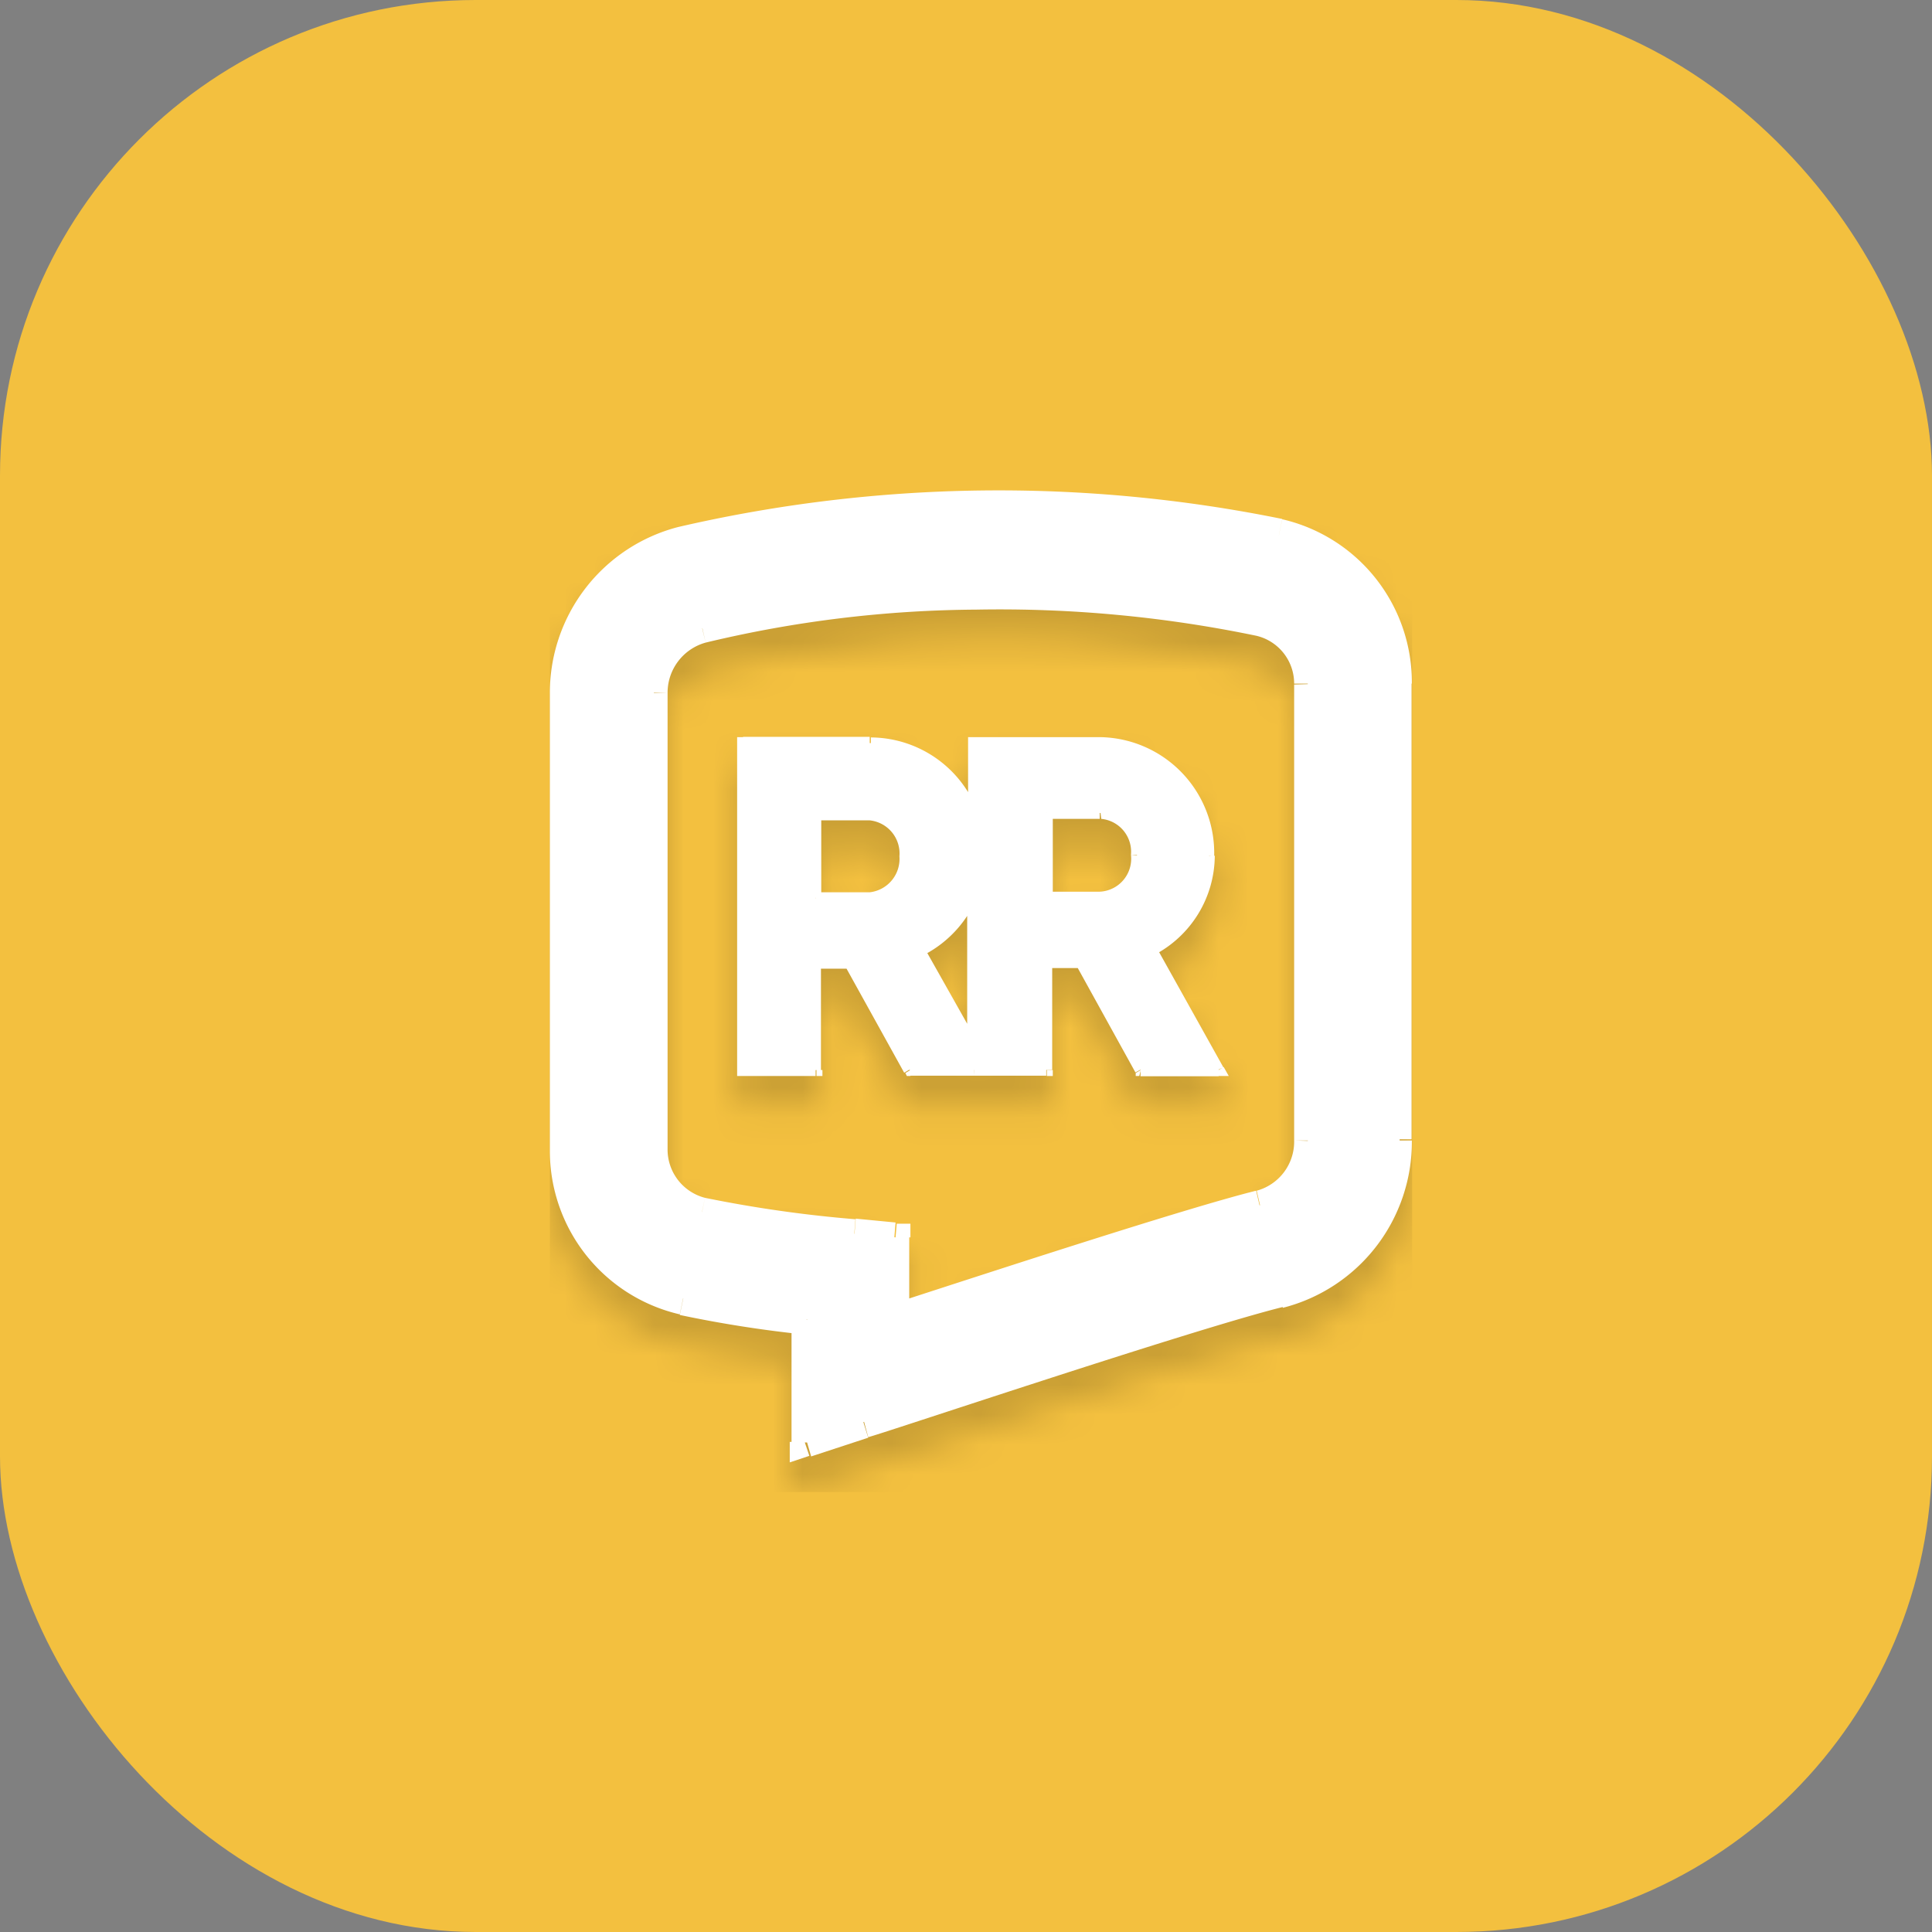 <svg id="Слой_1" data-name="Слой 1" xmlns="http://www.w3.org/2000/svg" xmlns:xlink="http://www.w3.org/1999/xlink" width="22.93mm" height="22.93mm" viewBox="0 0 65 65"><rect x="0" y="0" width="65" height="65" fill="#808080" stroke="none"/><defs><style>.cls-1{fill:#fff;}.cls-2{fill:#ffc738;opacity:0.9;}.cls-3{mask:url(#mask);}.cls-4{opacity:0.17;}</style><mask id="mask" x="18.5" y="17.09" width="29.01" height="33.11" maskUnits="userSpaceOnUse"><path class="cls-1" d="M38.05,29.76A1.11,1.11,0,0,1,37,31v.4a1.51,1.51,0,0,0,1.42-1.61Zm-1-1.21a1.11,1.11,0,0,1,1,1.21h.4A1.51,1.51,0,0,0,37,28.15Zm-1.83,0H37v-.4H35.2Zm.2,2.63V28.35H35v2.83ZM37,31H35.2v.4H37Zm-4.09,5.1-1.81-3.21-.35.2,1.82,3.21Zm-.37-5.28v5.38H33V30.79Zm-1.52,2.34A3.87,3.87,0,0,0,33,30.84l-.38-.11a3.49,3.49,0,0,1-1.72,2.05Zm-.76-3.35a1.13,1.13,0,0,1-1,1.21v.4a1.53,1.53,0,0,0,1.42-1.61Zm-1-1.21a1.12,1.12,0,0,1,1,1.21h.4a1.51,1.51,0,0,0-1.42-1.61Zm-1.83,0h1.83v-.4H27.44Zm.2,2.62V28.37h-.4v2.82Zm1.63-.2H27.44v.4h1.83Zm9.55,2.12a3.79,3.79,0,0,0,2.06-3.35h-.4a3.39,3.39,0,0,1-1.84,3Zm2.35,3.77-2.26-4.05-.35.2,2.27,4Zm-2.79.3H41v-.4H38.38ZM36.2,33.46l2,3.62.35-.19-2-3.63Zm-1,.11h1.16v-.4H35.21Zm.2,3.42V33.37H35V37Zm-2.64.2h2.44v-.4H32.77Zm-2.15,0h2.15v-.4H30.62Zm-2.19-3.71,2,3.61.34-.2-2-3.61Zm-1,.11H28.6v-.4H27.44Zm.2,3.41V33.39h-.4V37ZM25,37.2h2.44v-.4H25ZM24.8,26V37h.4V26Zm4.46-.21H25v.4h4.26ZM33,28.63a3.87,3.87,0,0,0-3.7-2.82v.4a3.45,3.45,0,0,1,3.31,2.53ZM32.57,26v2.68H33V26ZM37,25.8H32.77v.4H37Zm3.85,4a3.9,3.9,0,0,0-3.85-4v.4a3.49,3.49,0,0,1,3.45,3.56ZM37,28.35v-.2h0Zm-1.83,0v-.2H35v.2Zm0,2.83H35v.2h.2Zm1.83,0V31h0Zm-4.26,5-.17.1.37.66v-.76Zm0-5.38H33l-.39-.06ZM31,33l-.1-.18-.18.1.1.18Zm-.47-3.18h0Zm-1.22-1.41v-.2h0Zm-1.83,0v-.2h-.2v.2Zm0,2.82h-.2v.2h.2Zm1.83,0V31h0Zm9.46,1.74-.09-.18-.18.1.1.18ZM41,37v.2h.34l-.17-.3Zm-2.62,0-.17.1,0,.1h.12Zm-2-3.62.18-.1-.06-.1h-.12Zm-1.16,0v-.2H35v.2Zm0,3.62v.2h.2V37Zm-2.44,0v-.2h0Zm-2.15,0-.17.1.05.1h.12Zm-2-3.61.18-.1-.06-.1H28.6Zm-1.16,0v-.2h-.2v.2Zm0,3.61v.2h.2V37ZM25,37h-.2v.2H25Zm0-11v-.2h-.2V26Zm4.26,0v.2h0Zm3.51,2.68-.2,0,.4,0Zm0-2.68v-.2h-.2V26ZM37,26v.2h0Zm3.65,3.76h0Z"/><path class="cls-1" d="M37,31.17H35.2V28.35H37a1.42,1.42,0,0,1,0,2.82ZM31,33a3.74,3.74,0,0,0,1.81-2.17v5.38Zm-1.69-1.77H27.44V28.37h1.83a1.31,1.31,0,0,1,1.22,1.41A1.33,1.33,0,0,1,29.27,31.19Zm11.41-1.43A3.7,3.7,0,0,0,37,26H32.77v2.68A3.67,3.67,0,0,0,29.26,26H25V37h2.44V33.39H28.6l2,3.61h4.59V33.37h1.16l2,3.62H41l-2.27-4A3.58,3.58,0,0,0,40.68,29.76Z"/><path class="cls-1" d="M43.54,39.37a1.71,1.71,0,0,1-1.26,1.69l.23,1a2.72,2.72,0,0,0,2-2.66Zm0-15.34V39.37h1V24Zm-1.27-1.64A1.65,1.65,0,0,1,43.54,24h1a2.67,2.67,0,0,0-2.06-2.62Zm-9.42-.88a42.44,42.44,0,0,1,9.42.88l.21-1a43.38,43.38,0,0,0-9.65-.9Zm-9.11,1.11a39.87,39.87,0,0,1,9.11-1.11l0-1a40.81,40.81,0,0,0-9.33,1.14Zm-1.28,1.69a1.75,1.75,0,0,1,1.28-1.69l-.24-1a2.73,2.73,0,0,0-2,2.66Zm0,15.34V24.31h-1V39.65Zm1.26,1.65a1.68,1.68,0,0,1-1.26-1.65h-1a2.65,2.65,0,0,0,2.05,2.62Zm5.06.72a42.75,42.75,0,0,1-5.06-.72l-.21,1a39.74,39.74,0,0,0,5.19.74Zm1.35.11L28.79,42l-.08,1,1.34.11Zm.46,3.24V42.63h-1v2.74Zm11.67-4.31c-2.44.61-9,2.76-12.33,3.84l.31,1c3.31-1.09,9.87-3.22,12.26-3.82Zm5.23-1.73V24h-1V39.33ZM43.16,45a5.76,5.76,0,0,0,4.34-5.63h-1A4.79,4.79,0,0,1,42.93,44ZM29.21,49.35c.14,0,10.88-3.62,14-4.39l-.25-1c-1.56.39-5.05,1.49-8.14,2.49L30.7,47.8l-1.29.43-.37.12-.1,0h0ZM27.29,50l1.92-.63-.31-1L27,49Zm-.66-4.59v4.12h1V45.39Zm-3.76-.17a40.47,40.47,0,0,0,4.21.66l.11-1a41.24,41.24,0,0,1-4.11-.65ZM18.5,39.69a5.64,5.64,0,0,0,4.37,5.53l.21-1a4.64,4.64,0,0,1-3.58-4.55Zm0-15.33V39.69h1V24.36Zm4.32-5.63a5.76,5.76,0,0,0-4.32,5.63h1a4.75,4.75,0,0,1,3.56-4.66Zm20.32-.27a47.8,47.8,0,0,0-20.32.27l.24,1a46.83,46.83,0,0,1,19.87-.26ZM47.5,24a5.63,5.63,0,0,0-4.36-5.53l-.21,1A4.63,4.63,0,0,1,46.5,24ZM44,39.37h0ZM44,24h0ZM42.38,21.9l.1-.49h0ZM32.84,21v-.5h0Zm-9.22,1.12.12.49h0ZM22,24.31h0Zm0,15.34h0Zm1.66,2.13-.11.49h0Zm5.12.73,0,.5h0Zm1.35.12h.5v-.46l-.46,0Zm0,2.74h-.5v.69l.65-.21Zm12.29-3.82-.11-.49h0ZM47,39.33h0Zm-4,5.15L42.93,44h0Zm-14,4.39-.15-.48h0Zm-1.93.64h-.5v.69l.66-.22Zm0-4.12h.5v-.45l-.44,0ZM23,44.73l-.1.49h0Zm-4-5h0Zm0-15.33h0Zm3.94-5.15-.12-.48h0ZM43,19l.11-.49h0Z"/><path class="cls-1" d="M42.39,41.55c-2.42.6-9,2.74-12.29,3.82V42.63l-1.35-.12a39.89,39.89,0,0,1-5.12-.73A2.14,2.14,0,0,1,22,39.65V24.31a2.26,2.26,0,0,1,1.66-2.18A40.91,40.91,0,0,1,32.84,21a42.93,42.93,0,0,1,9.54.89A2.16,2.16,0,0,1,44,24V39.37A2.22,2.22,0,0,1,42.39,41.55ZM47,24a5.14,5.14,0,0,0-4-5,47.38,47.38,0,0,0-20.09.26A5.26,5.26,0,0,0,19,24.36V39.69a5.14,5.14,0,0,0,4,5c1.29.27,2.68.5,4.16.66v4.12l1.93-.64c.11,0,10.89-3.62,14-4.39a5.29,5.29,0,0,0,4-5.15Z"/></mask></defs><rect class="cls-2" width="65" height="65" rx="16"/><g class="cls-3"><rect class="cls-4" x="18.5" y="17.09" width="29.01" height="33.11"/></g><path class="cls-1" d="M38.05,28.76A1.11,1.11,0,0,1,37,30v.4a1.51,1.51,0,0,0,1.42-1.61Zm-1-1.21a1.11,1.11,0,0,1,1,1.21h.4A1.51,1.51,0,0,0,37,27.15Zm-1.83,0H37v-.4H35.2Zm.2,2.63V27.35H35v2.83ZM37,30H35.2v.4H37Zm-4.09,5.1-1.81-3.21-.35.2,1.82,3.21Zm-.37-5.28v5.38H33V29.79Zm-1.52,2.34A3.87,3.87,0,0,0,33,29.84l-.38-.11a3.49,3.49,0,0,1-1.72,2.05Zm-.76-3.35a1.13,1.13,0,0,1-1,1.21v.4a1.53,1.53,0,0,0,1.42-1.61Zm-1-1.21a1.12,1.12,0,0,1,1,1.21h.4a1.51,1.51,0,0,0-1.42-1.61Zm-1.83,0h1.83v-.4H27.44Zm.2,2.62V27.37h-.4v2.82Zm1.63-.2H27.44v.4h1.83Zm9.55,2.12a3.79,3.79,0,0,0,2.06-3.35h-.4a3.39,3.39,0,0,1-1.84,3Zm2.35,3.77-2.26-4.05-.35.2,2.27,4Zm-2.79.3H41v-.4H38.38ZM36.2,32.46l2,3.62.35-.19-2-3.63Zm-1,.11h1.16v-.4H35.21Zm.2,3.42V32.37H35V36Zm-2.64.2h2.44v-.4H32.77Zm-2.15,0h2.15v-.4H30.62Zm-2.19-3.71,2,3.61.34-.2-2-3.61Zm-1,.11H28.6v-.4H27.44Zm.2,3.41V32.39h-.4V36ZM25,36.2h2.44v-.4H25ZM24.8,25V36h.4V25Zm4.46-.21H25v.4h4.26ZM33,27.63a3.87,3.87,0,0,0-3.7-2.82v.4a3.45,3.45,0,0,1,3.31,2.53ZM32.57,25v2.68H33V25ZM37,24.8H32.77v.4H37Zm3.85,4a3.9,3.9,0,0,0-3.85-4v.4a3.49,3.49,0,0,1,3.45,3.56ZM37,27.35v-.2h0Zm-1.83,0v-.2H35v.2Zm0,2.83H35v.2h.2Zm1.83,0V30h0Zm-4.26,5-.17.1.37.66v-.76Zm0-5.38H33l-.39-.06ZM31,32l-.1-.18-.18.1.1.18Zm-.47-3.18h0Zm-1.22-1.41v-.2h0Zm-1.83,0v-.2h-.2v.2Zm0,2.82h-.2v.2h.2Zm1.83,0V30h0Zm9.46,1.74-.09-.18-.18.1.1.18ZM41,36v.2h.34l-.17-.3Zm-2.62,0-.17.1,0,.1h.12Zm-2-3.62.18-.1-.06-.1h-.12Zm-1.16,0v-.2H35v.2Zm0,3.62v.2h.2V36Zm-2.44,0v-.2h0Zm-2.15,0-.17.1.05.1h.12Zm-2-3.61.18-.1-.06-.1H28.6Zm-1.16,0v-.2h-.2v.2Zm0,3.61v.2h.2V36ZM25,36h-.2v.2H25Zm0-11v-.2h-.2V25Zm4.26,0v.2h0Zm3.51,2.68-.2,0,.4,0Zm0-2.68v-.2h-.2V25ZM37,25v.2h0Zm3.65,3.76h0Z"/><path class="cls-1" d="M37,30.17H35.2V27.35H37a1.42,1.42,0,0,1,0,2.82ZM31,32a3.74,3.74,0,0,0,1.81-2.17v5.38Zm-1.69-1.77H27.44V27.37h1.83a1.31,1.31,0,0,1,1.22,1.41A1.33,1.33,0,0,1,29.27,30.19Zm11.41-1.43A3.7,3.7,0,0,0,37,25H32.77v2.68A3.67,3.67,0,0,0,29.26,25H25V36h2.44V32.39H28.6l2,3.61h4.59V32.37h1.16l2,3.62H41l-2.27-4A3.58,3.58,0,0,0,40.68,28.76Z"/><path class="cls-1" d="M43.54,38.37a1.71,1.71,0,0,1-1.26,1.69l.23,1a2.72,2.72,0,0,0,2-2.66Zm0-15.34V38.37h1V23Zm-1.27-1.64A1.65,1.65,0,0,1,43.54,23h1a2.67,2.67,0,0,0-2.06-2.62Zm-9.42-.88a42.44,42.44,0,0,1,9.42.88l.21-1a43.38,43.38,0,0,0-9.65-.9Zm-9.11,1.11a39.87,39.87,0,0,1,9.11-1.11l0-1a40.81,40.81,0,0,0-9.33,1.14Zm-1.28,1.69a1.75,1.75,0,0,1,1.28-1.69l-.24-1a2.73,2.73,0,0,0-2,2.66Zm0,15.34V23.31h-1V38.65Zm1.26,1.65a1.68,1.68,0,0,1-1.26-1.65h-1a2.65,2.65,0,0,0,2.05,2.62Zm5.06.72a42.75,42.75,0,0,1-5.06-.72l-.21,1a39.74,39.74,0,0,0,5.19.74Zm1.35.11L28.79,41l-.08,1,1.34.11Zm.46,3.24V41.63h-1v2.74Zm11.67-4.31c-2.44.61-9,2.76-12.33,3.84l.31,1c3.31-1.09,9.87-3.22,12.26-3.82Zm5.23-1.73V23h-1V38.33ZM43.16,44a5.76,5.76,0,0,0,4.34-5.63h-1A4.79,4.79,0,0,1,42.93,43ZM29.21,48.35c.14,0,10.88-3.62,14-4.39l-.25-1c-1.56.39-5.05,1.49-8.14,2.49L30.7,46.8l-1.29.43-.37.12-.1,0h0ZM27.29,49l1.92-.63-.31-1L27,48Zm-.66-4.59v4.12h1V44.39Zm-3.76-.17a40.47,40.47,0,0,0,4.21.66l.11-1a41.24,41.24,0,0,1-4.11-.65ZM18.5,38.69a5.64,5.64,0,0,0,4.37,5.53l.21-1a4.64,4.64,0,0,1-3.58-4.55Zm0-15.33V38.69h1V23.36Zm4.32-5.63a5.76,5.76,0,0,0-4.32,5.63h1a4.75,4.75,0,0,1,3.56-4.66Zm20.32-.27a47.8,47.8,0,0,0-20.32.27l.24,1a46.83,46.83,0,0,1,19.87-.26ZM47.5,23a5.63,5.63,0,0,0-4.36-5.53l-.21,1A4.63,4.63,0,0,1,46.5,23ZM44,38.37h0ZM44,23h0ZM42.38,20.9l.1-.49h0ZM32.84,20v-.5h0Zm-9.22,1.12.12.49h0ZM22,23.31h0Zm0,15.34h0Zm1.66,2.13-.11.49h0Zm5.12.73,0,.5h0Zm1.35.12h.5v-.46l-.46,0Zm0,2.74h-.5v.69l.65-.21Zm12.29-3.82-.11-.49h0ZM47,38.33h0Zm-4,5.15L42.93,43h0Zm-14,4.39-.15-.48h0Zm-1.93.64h-.5v.69l.66-.22Zm0-4.12h.5v-.45l-.44,0ZM23,43.73l-.1.49h0Zm-4-5h0Zm0-15.33h0Zm3.94-5.15-.12-.48h0ZM43,18l.11-.49h0Z"/><path class="cls-1" d="M42.39,40.55c-2.42.6-9,2.74-12.29,3.82V41.63l-1.35-.12a39.89,39.89,0,0,1-5.12-.73A2.14,2.14,0,0,1,22,38.65V23.31a2.26,2.26,0,0,1,1.66-2.18A40.91,40.91,0,0,1,32.84,20a42.93,42.93,0,0,1,9.54.89A2.16,2.16,0,0,1,44,23V38.37A2.22,2.22,0,0,1,42.39,40.55ZM47,23a5.14,5.14,0,0,0-4-5,47.38,47.38,0,0,0-20.09.26A5.26,5.26,0,0,0,19,23.36V38.69a5.14,5.14,0,0,0,4,5c1.29.27,2.68.5,4.16.66v4.12l1.93-.64c.11,0,10.89-3.62,14-4.39a5.29,5.29,0,0,0,4-5.15Z"/></svg>